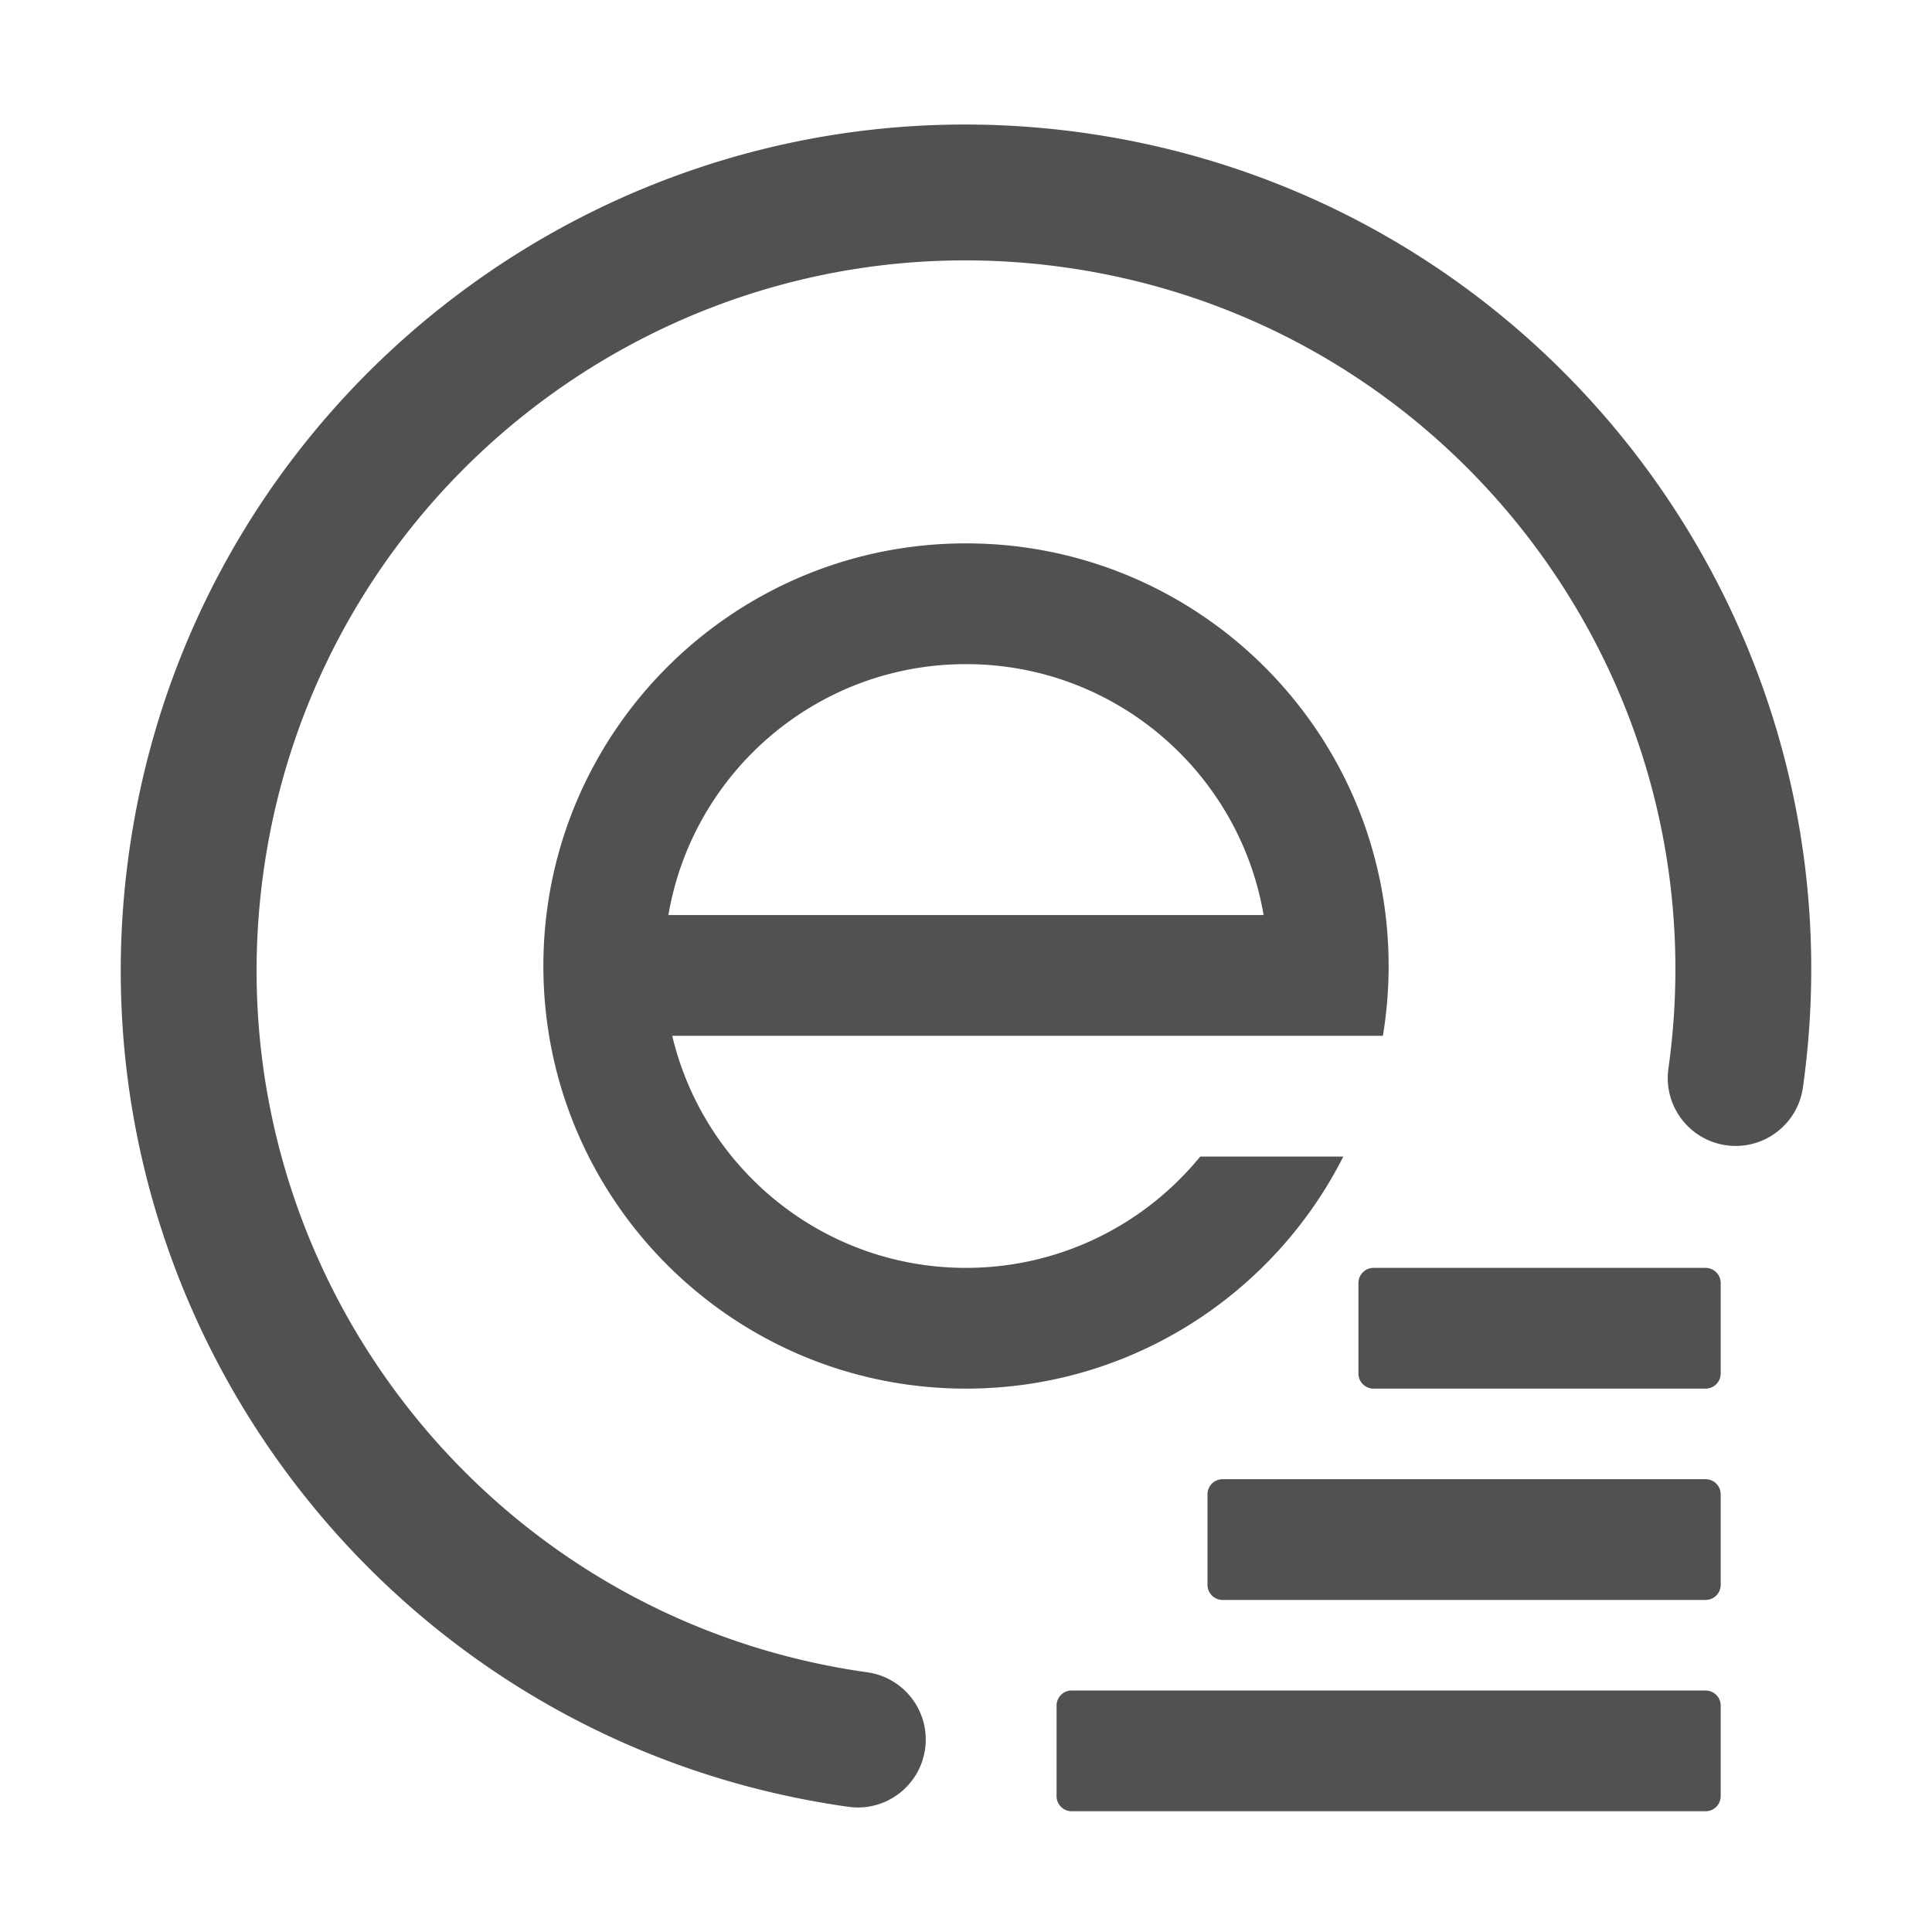 <?xml version="1.0" standalone="no"?><!DOCTYPE svg PUBLIC "-//W3C//DTD SVG 1.1//EN" "http://www.w3.org/Graphics/SVG/1.1/DTD/svg11.dtd"><svg t="1724226306954" class="icon" viewBox="0 0 1024 1024" version="1.1" xmlns="http://www.w3.org/2000/svg" p-id="31176" xmlns:xlink="http://www.w3.org/1999/xlink" width="400" height="400"><path d="M884.294 566.353c28.9-205.627-114.355-395.745-319.968-424.642-205.612-28.897-395.722 114.37-424.62 319.997-28.891 205.567 114.273 395.636 319.79 424.617l0.181 0.025c19.687 2.767 33.403 20.97 30.636 40.658-2.767 19.687-20.968 33.404-40.655 30.637C204.668 923.215 33.982 696.69 68.415 451.69 102.848 206.687 329.361 35.985 574.346 70.415c244.915 34.421 415.574 260.826 381.268 505.747l-0.03 0.214c-2.766 19.688-20.968 33.405-40.654 30.638-19.686-2.767-33.402-20.97-30.636-40.658v-0.003zM733 548.75v0.25H356.3c16.696 70.526 80.07 123 155.7 123 49.701 0 94.628-22.83 124.134-59h75.858C675.066 685.973 599.375 736 512 736c-123.712 0-224-100.288-224-224s100.288-224 224-224 224 100.288 224 224c0 12.516-1.027 24.793-3 36.75zM669.731 485C656.9 409.492 591.163 352 512 352s-144.899 57.492-157.731 133H669.73zM648 784h256a8 8 0 0 1 8 8v48a8 8 0 0 1-8 8H648a8 8 0 0 1-8-8v-48a8 8 0 0 1 8-8z m80-112h176a8 8 0 0 1 8 8v48a8 8 0 0 1-8 8H728a8 8 0 0 1-8-8v-48a8 8 0 0 1 8-8zM568 896h336a8 8 0 0 1 8 8v48a8 8 0 0 1-8 8H568a8 8 0 0 1-8-8v-48a8 8 0 0 1 8-8z" fill="#515151" p-id="31177"></path></svg>